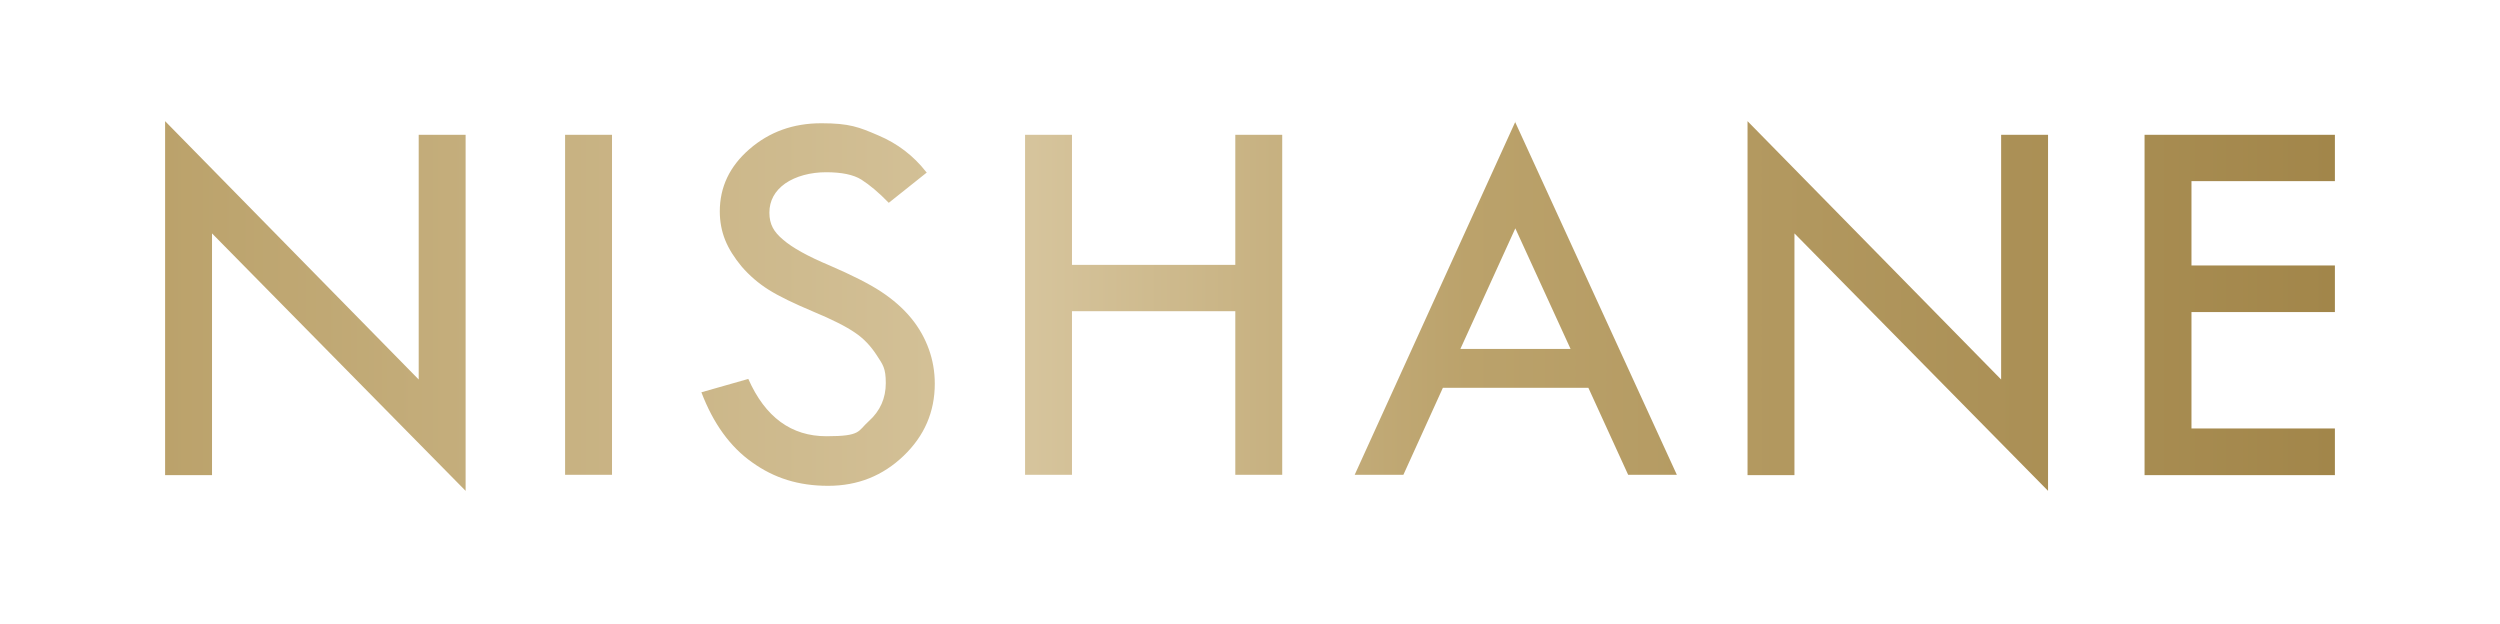 <?xml version="1.0" encoding="UTF-8"?>
<svg xmlns="http://www.w3.org/2000/svg" xmlns:xlink="http://www.w3.org/1999/xlink" version="1.1" viewBox="0 0 841.9 210.1">
  <defs>
    <style>
      .cls-1 {
        fill: url(#linear-gradient);
      }
    </style>
    <linearGradient id="linear-gradient" x1="55.6" y1="103" x2="786.3" y2="103" gradientUnits="userSpaceOnUse">
      <stop offset="0" stop-color="#bba26b"/>
      <stop offset=".4" stop-color="#d6c49c"/>
      <stop offset=".6" stop-color="#bba26b"/>
      <stop offset="1" stop-color="#a2864a"/>
    </linearGradient>
  </defs>
  <!-- Generator: Adobe Illustrator 28.7.1, SVG Export Plug-In . SVG Version: 1.2.0 Build 142)  -->
  <g>
    <g id="Layer_1">
      <path class="cls-1" d="M722.2,45.4h64.1v15.6h-48.3v28.4h48.3v15.7h-48.3v39.2h48.3v15.7h-64.1V45.4ZM588.5,40.8l85.4,87V45.4h15.8v119.9l-85.4-86.7v81.4h-15.8V40.8ZM510.3,76.9l-18.5,40.6h37.1l-18.6-40.6ZM510.2,41l54.5,118.9h-16.4l-13.4-29.3h-49l-13.3,29.3h-16.4l54.1-118.9ZM345.2,45.4h15.8v43.8h55v-43.8h15.8v114.5h-15.8v-55.1h-55v55.1h-15.8V45.4ZM312.1,58.1l-12.8,10.2c-3.4-3.5-6.4-6-9.2-7.8-2.7-1.7-6.7-2.5-11.9-2.5s-10.2,1.3-13.8,3.8c-3.5,2.5-5.3,5.8-5.3,9.8s1.5,6.5,4.6,9.1c3.1,2.7,8.3,5.6,15.7,8.7,7.4,3.2,13.2,6.1,17.3,8.8,4.1,2.7,7.5,5.7,10.2,9,2.7,3.3,4.6,6.8,5.9,10.4,1.3,3.6,2,7.5,2,11.6,0,9.5-3.5,17.6-10.5,24.3-7,6.7-15.4,10.1-25.4,10.1s-18.2-2.6-25.6-7.9c-7.4-5.2-13.1-13.1-17.1-23.6l15.8-4.5c5.7,12.9,14.5,19.3,26.3,19.3s10.5-1.7,14.3-5.1c3.8-3.4,5.7-7.7,5.7-12.8s-1-6.2-3-9.3c-2-3.1-4.4-5.7-7.4-7.7-2.9-2-7.6-4.4-14.1-7.1-6.4-2.7-11.4-5.1-14.9-7.3-3.5-2.2-6.5-4.8-9.1-7.8-2.5-3-4.4-6-5.6-9-1.2-3-1.8-6.2-1.8-9.6,0-8.2,3.3-15.2,10-21,6.7-5.8,14.7-8.7,24.2-8.7s12.7,1.3,19.2,4.1c6.4,2.7,11.8,6.8,16.1,12.3M190.3,45.4h15.8v114.5h-15.8V45.4ZM55.6,40.8l85.4,87V45.4h15.8v119.9l-85.4-86.7v81.4h-15.8V40.8Z"/>
    </g>
  </g>
</svg>